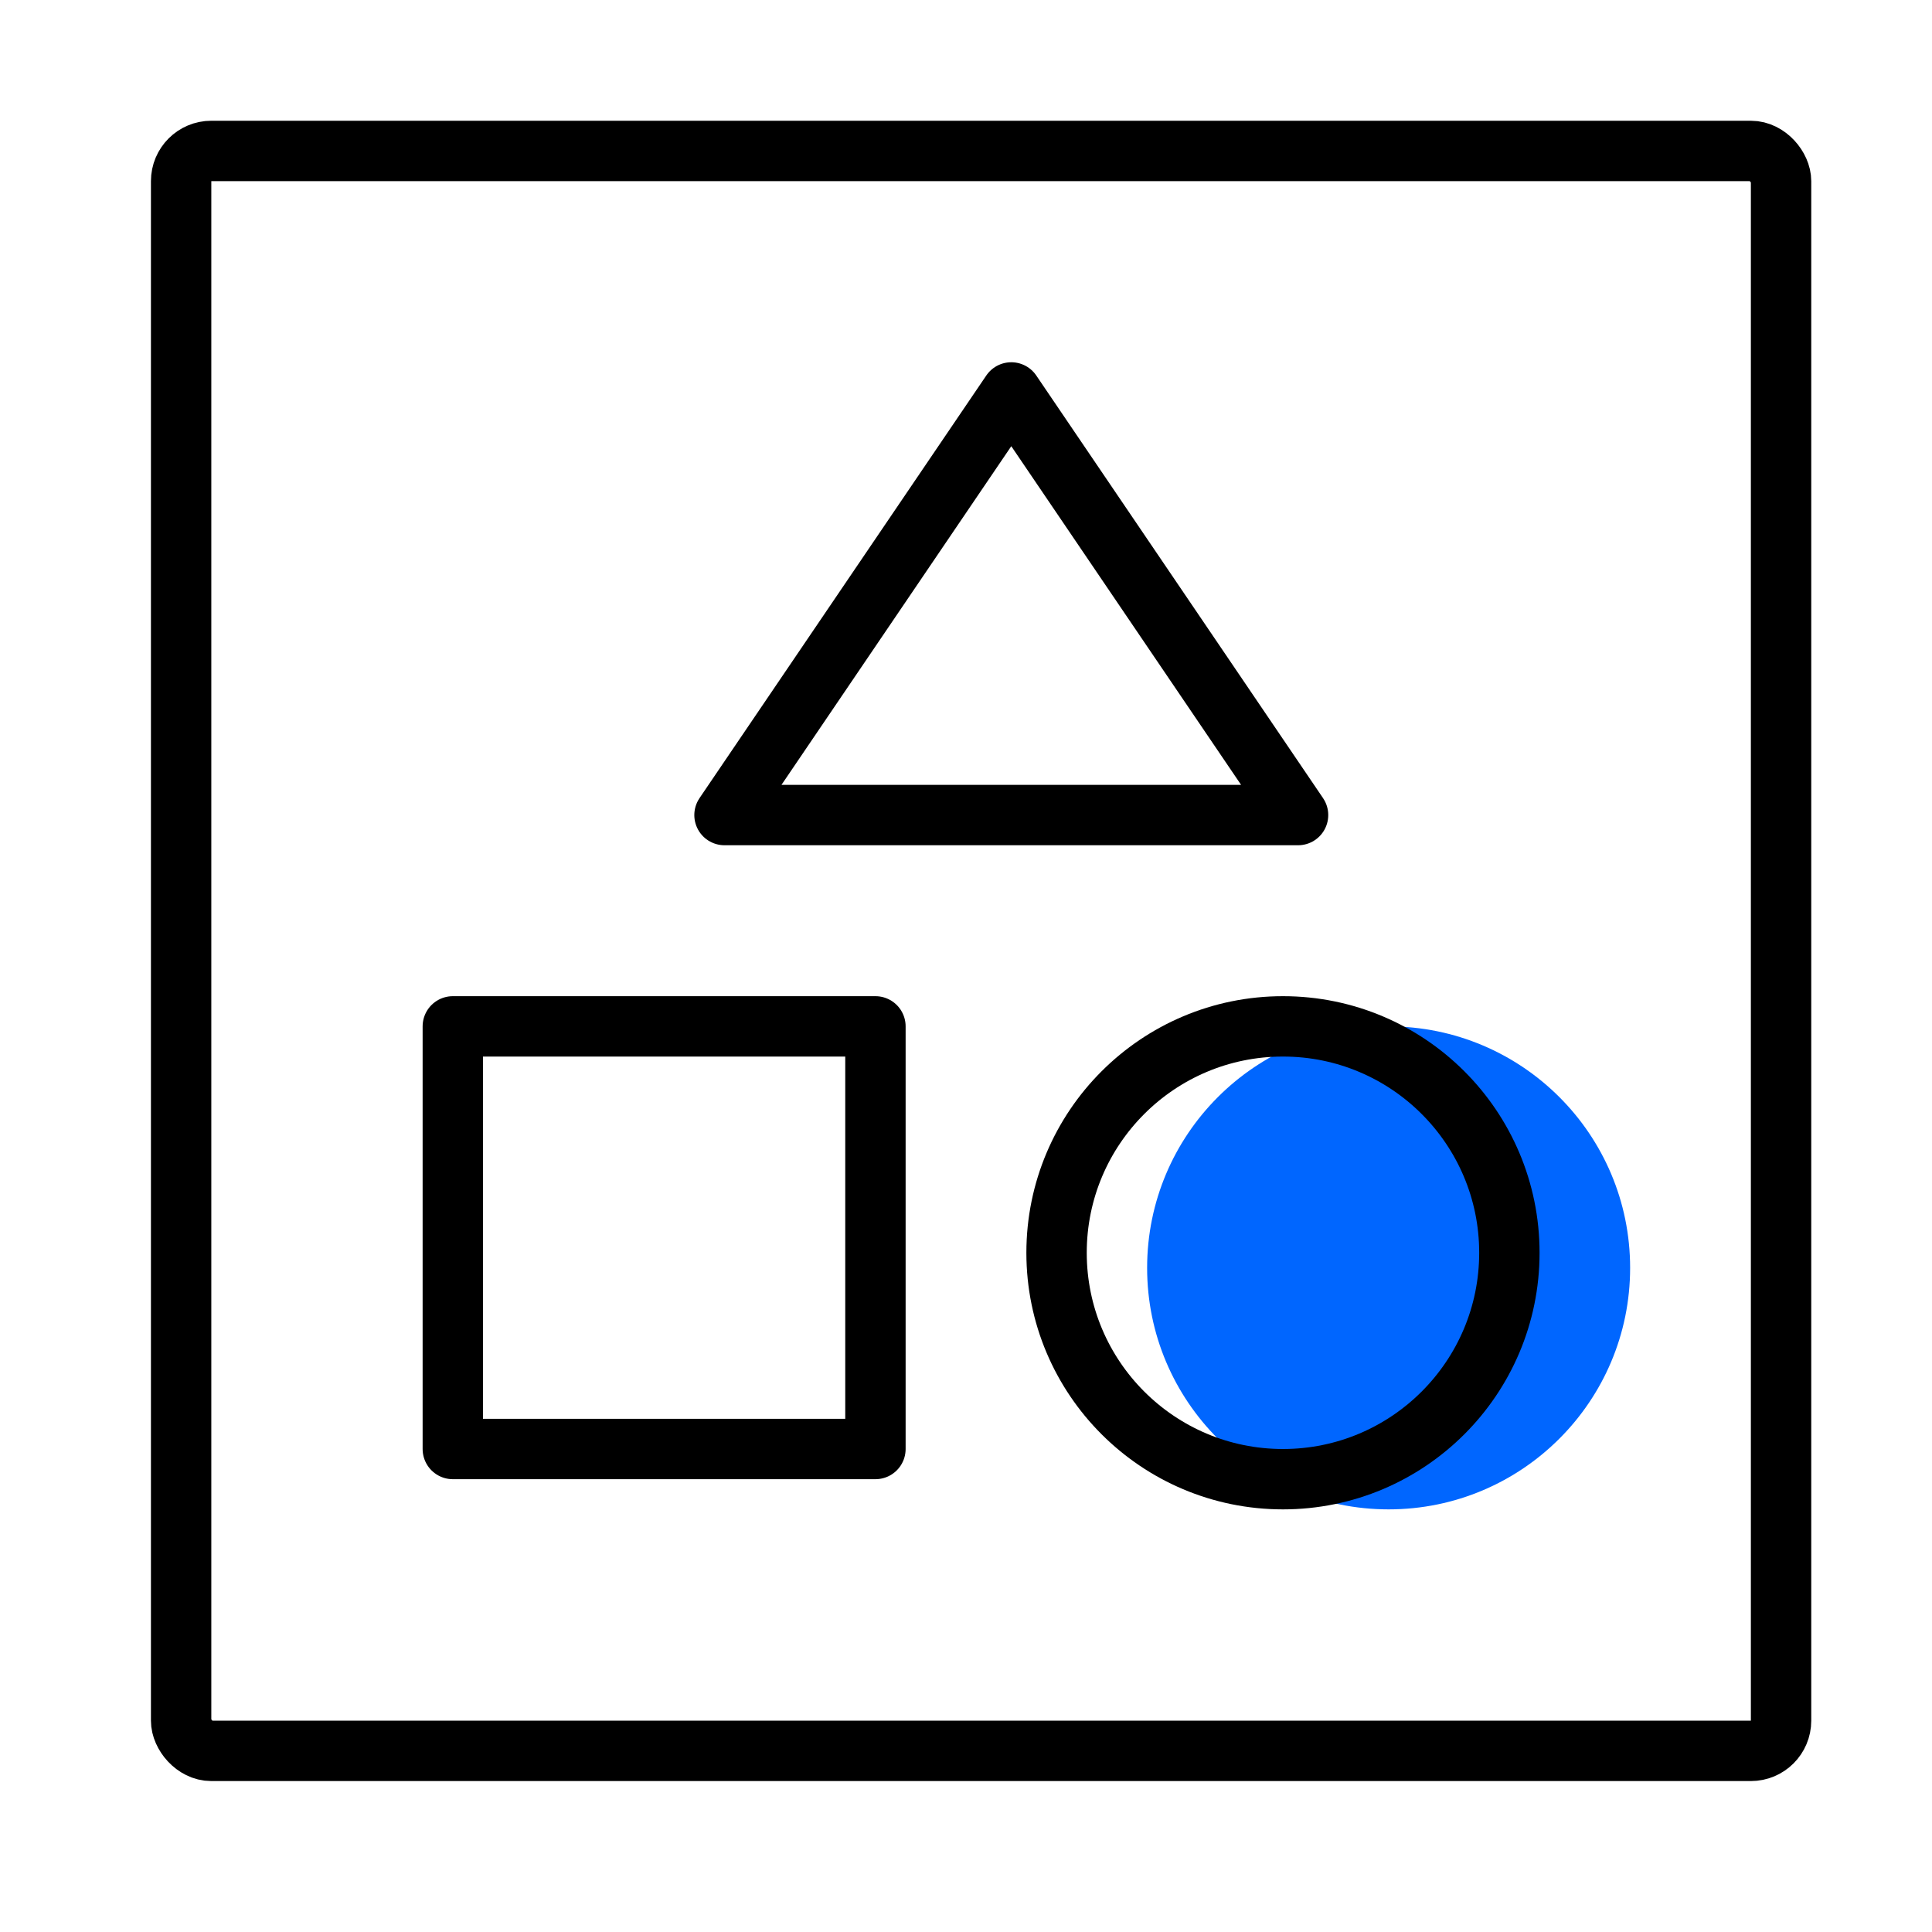 <svg xmlns="http://www.w3.org/2000/svg" width="64" height="64" viewBox="0 0 64 64">
    <g fill="none" fill-rule="evenodd">
        <circle cx="46" cy="42" r="8" fill="#06F" fill-rule="nonzero"/>
        <rect width="53" height="53" x="6" y="5" stroke="#000" stroke-width="2" rx="1"/>
        <path stroke="#000" stroke-linejoin="round" stroke-width="2" d="M33.5 13L43 27H24z"/>
        <circle cx="42.5" cy="41.5" r="7.5" stroke="#000" stroke-linejoin="round" stroke-width="2"/>
        <path stroke="#000" stroke-linejoin="round" stroke-width="2" d="M15 34h14v14H15z"/>
    </g>
</svg>
